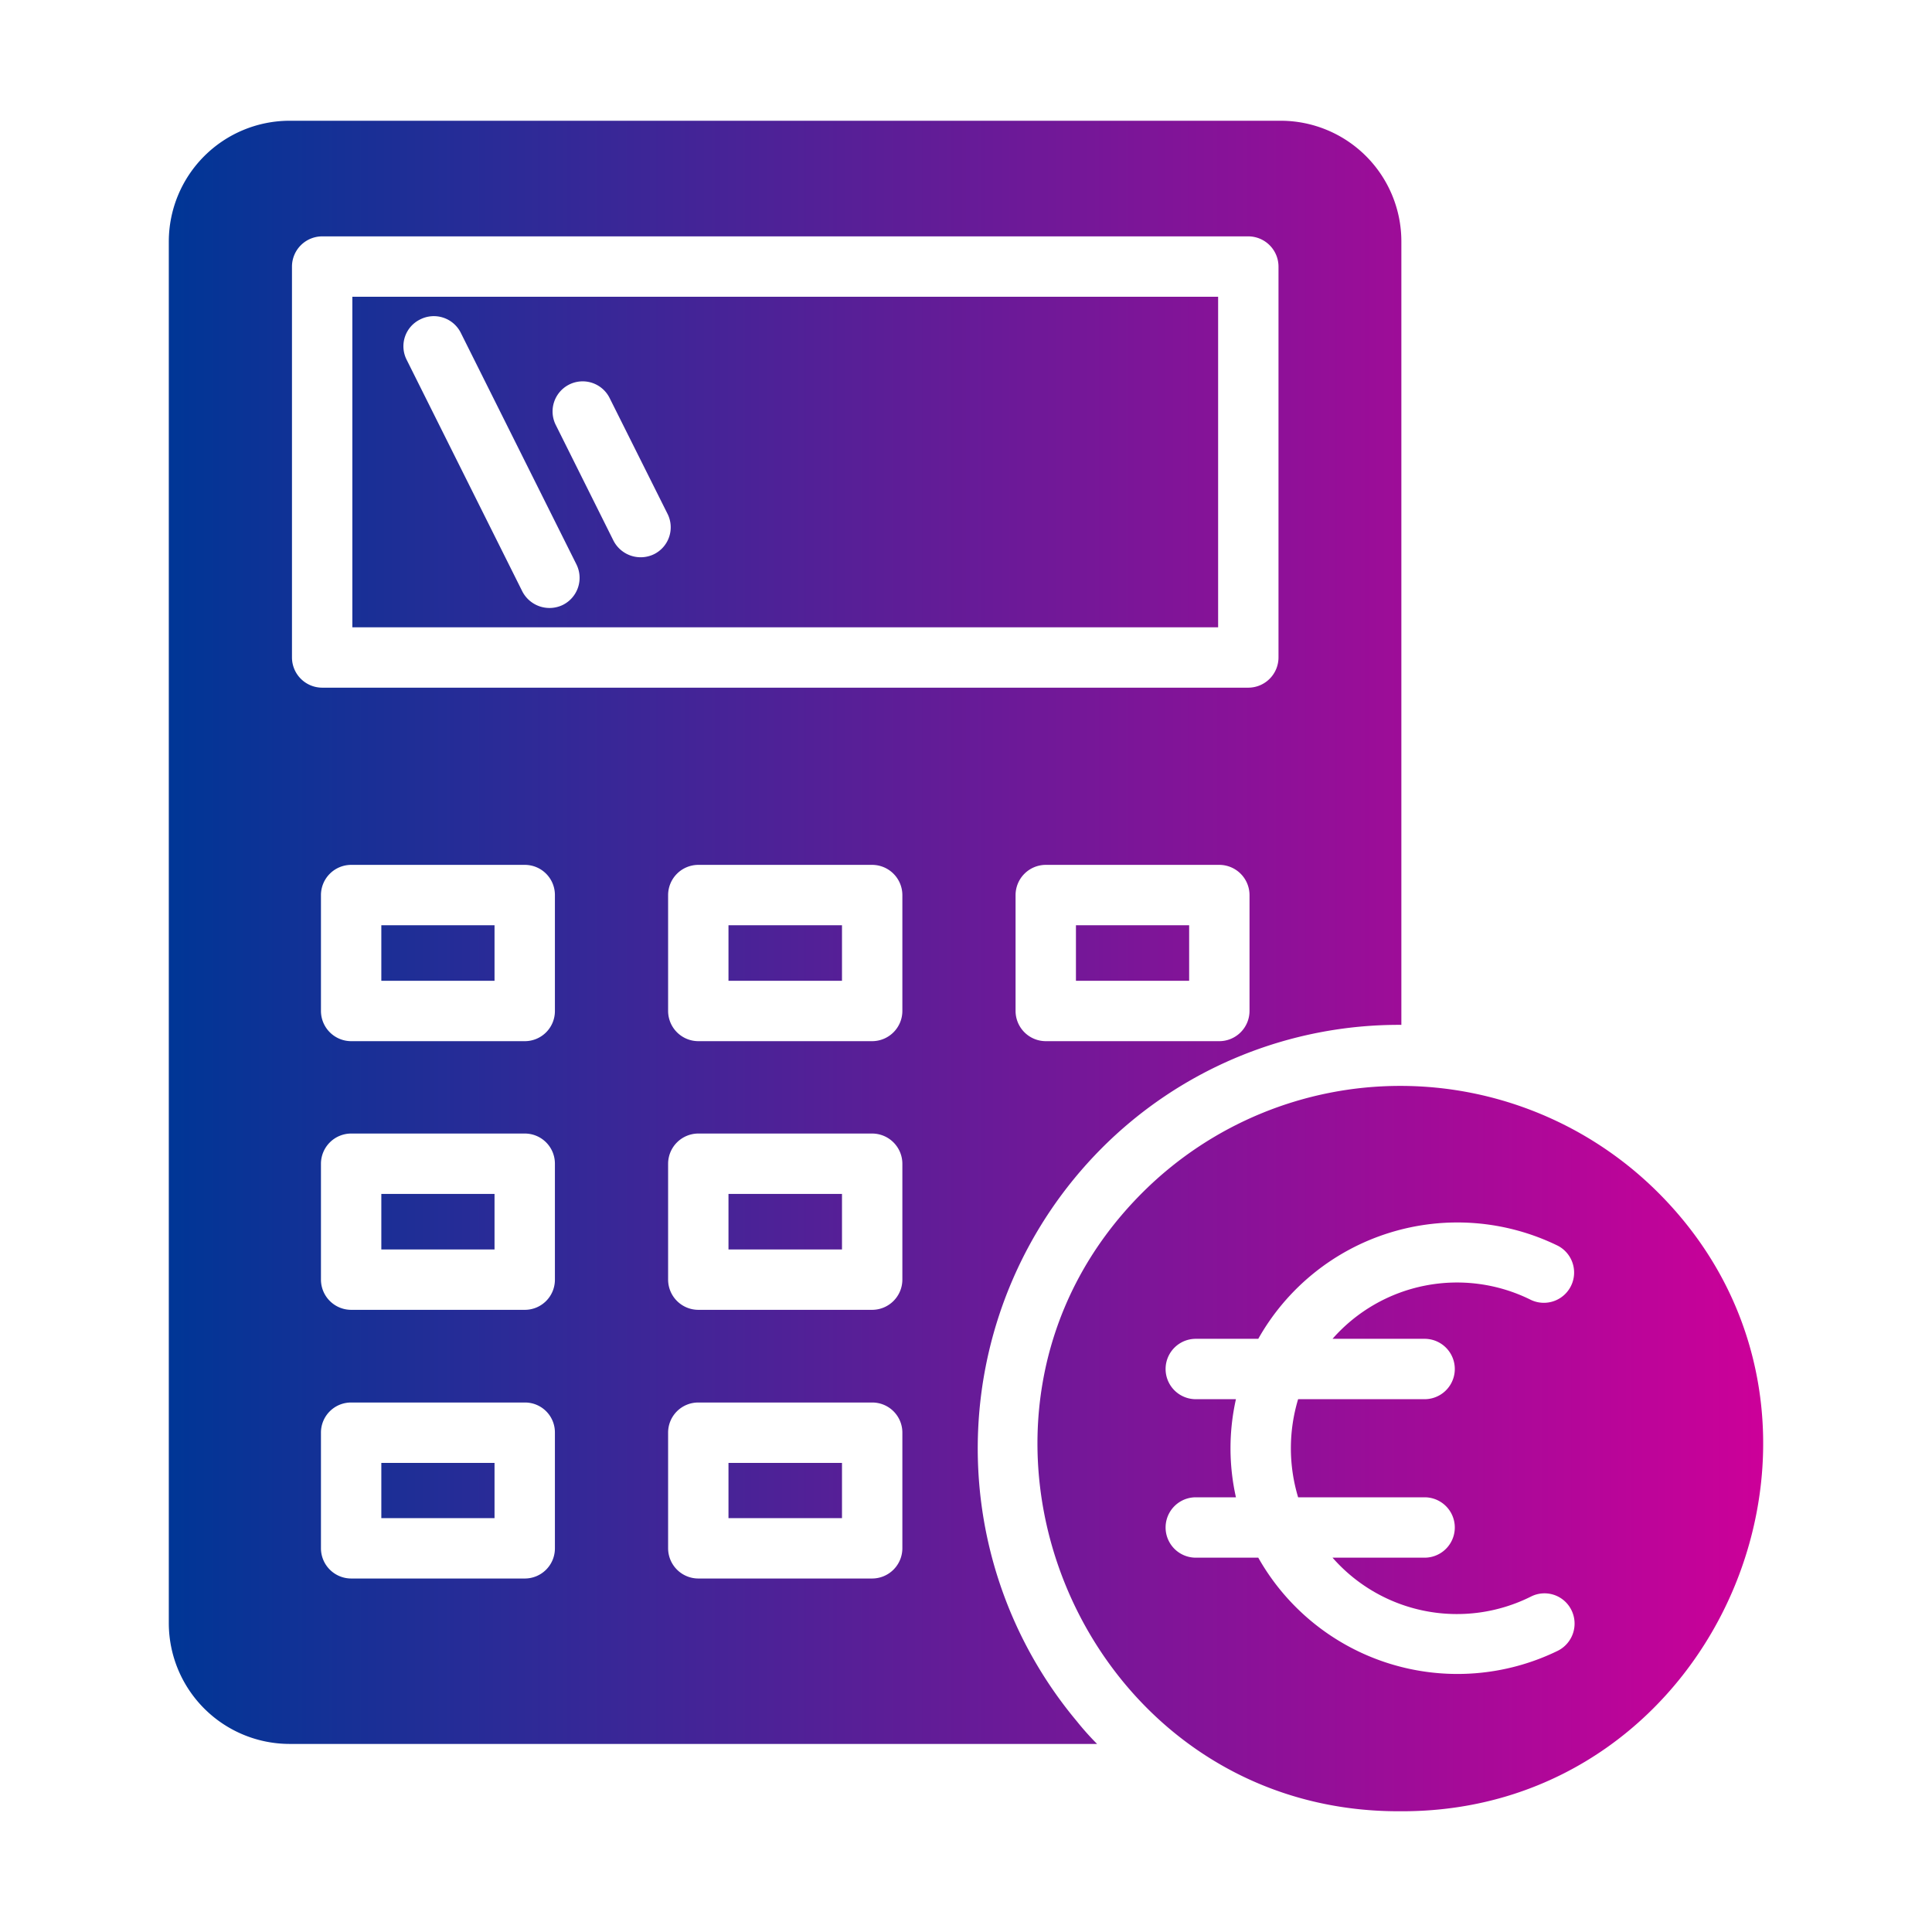 <svg xmlns="http://www.w3.org/2000/svg" xmlns:xlink="http://www.w3.org/1999/xlink" width="512" height="512" x="0" y="0" viewBox="0 0 64 64" style="enable-background:new 0 0 512 512" xml:space="preserve" class="">  <g>    <linearGradient id="a" x1="5.592" x2="58.408" y1="32" y2="32" gradientUnits="userSpaceOnUse">      <stop stop-opacity="1" stop-color="#003696" offset="0"></stop>      <stop stop-opacity="1" stop-color="#cc0099" offset="1"></stop>    </linearGradient>    <path fill="url(#a)" d="M54.892 39.47a12.088 12.088 0 0 0-17.01 0c-7.544 7.471-2.127 20.58 8.5 20.53 10.63.058 16.06-13.053 8.51-20.53zm-3.28 15.21a7.577 7.577 0 0 1-9.93-3.08h-2.07a1 1 0 0 1 0-2h1.33a7.425 7.425 0 0 1 0-3.25h-1.33a1 1 0 0 1 0-2h2.07a7.57 7.57 0 0 1 9.93-3.08 1.002 1.002 0 0 1-.9 1.79 5.49 5.49 0 0 0-6.57 1.29h3.05a1 1 0 0 1 0 2h-4.19a5.622 5.622 0 0 0 0 3.25h4.19a1 1 0 0 1 0 2h-3.05a5.48 5.48 0 0 0 6.57 1.29.993.993 0 0 1 1.34.44 1.007 1.007 0 0 1-.44 1.35zm-15.14-16.62a13.892 13.892 0 0 1 9.95-4.11V8a3.999 3.999 0 0 0-4-4H9.592a4.005 4.005 0 0 0-4 4v45.77a4.005 4.005 0 0 0 4 4h26.75a9.234 9.234 0 0 1-.67-.75 14.09 14.09 0 0 1 .8-18.96zm4.92-4.57a1.003 1.003 0 0 1-1 1h-5.75a1.003 1.003 0 0 1-1-1v-3.84a1.003 1.003 0 0 1 1-1h5.75a1.003 1.003 0 0 1 1 1zM9.672 21.78V8.83a1.003 1.003 0 0 1 1-1h30.68a1.003 1.003 0 0 1 1 1v12.95a1.003 1.003 0 0 1-1 1h-30.68a1.003 1.003 0 0 1-1-1zm8.71 29.51a.997.997 0 0 1-1 1h-5.75a1.003 1.003 0 0 1-1-1v-3.83a.997.997 0 0 1 1-1h5.75a.99.99 0 0 1 1 1zm0-8.9a.997.997 0 0 1-1 1h-5.75a1.003 1.003 0 0 1-1-1v-3.84a1.003 1.003 0 0 1 1-1h5.75a.997.997 0 0 1 1 1zm0-8.9a.997.997 0 0 1-1 1h-5.75a1.003 1.003 0 0 1-1-1v-3.84a1.003 1.003 0 0 1 1-1h5.75a.997.997 0 0 1 1 1zm11.51 17.8a1.003 1.003 0 0 1-1 1h-5.76a1.003 1.003 0 0 1-1-1v-3.83a.997.997 0 0 1 1-1h5.76a.997.997 0 0 1 1 1zm0-8.9a1.003 1.003 0 0 1-1 1h-5.76a1.003 1.003 0 0 1-1-1v-3.84a1.003 1.003 0 0 1 1-1h5.76a1.003 1.003 0 0 1 1 1zm0-8.9a1.003 1.003 0 0 1-1 1h-5.76a1.003 1.003 0 0 1-1-1v-3.84a1.003 1.003 0 0 1 1-1h5.76a1.003 1.003 0 0 1 1 1zm5.75-2.84h3.75v1.84h-3.75zm-11.51 0h3.76v1.84h-3.76zm0 8.9h3.76v1.84h-3.76zm0 8.91h3.76v1.83h-3.76zm-11.5 0h3.75v1.83h-3.75zm0-8.91h3.75v1.84h-3.75zm0-8.9h3.75v1.84h-3.75zm27.72-20.82h-28.68v10.95h28.68zm-21.71 10.21a1.013 1.013 0 0 1-1.34-.45l-3.83-7.67a.988.988 0 0 1 .45-1.34.998.998 0 0 1 1.34.44l3.83 7.67a1.002 1.002 0 0 1-.45 1.35zm3.02-1.68a1.013 1.013 0 0 1-1.34-.45l-1.91-3.83a.997.997 0 1 1 1.78-.9l1.92 3.84a.994.994 0 0 1-.45 1.34z" opacity="1" data-original="url(#a)" class=""></path>  </g></svg>